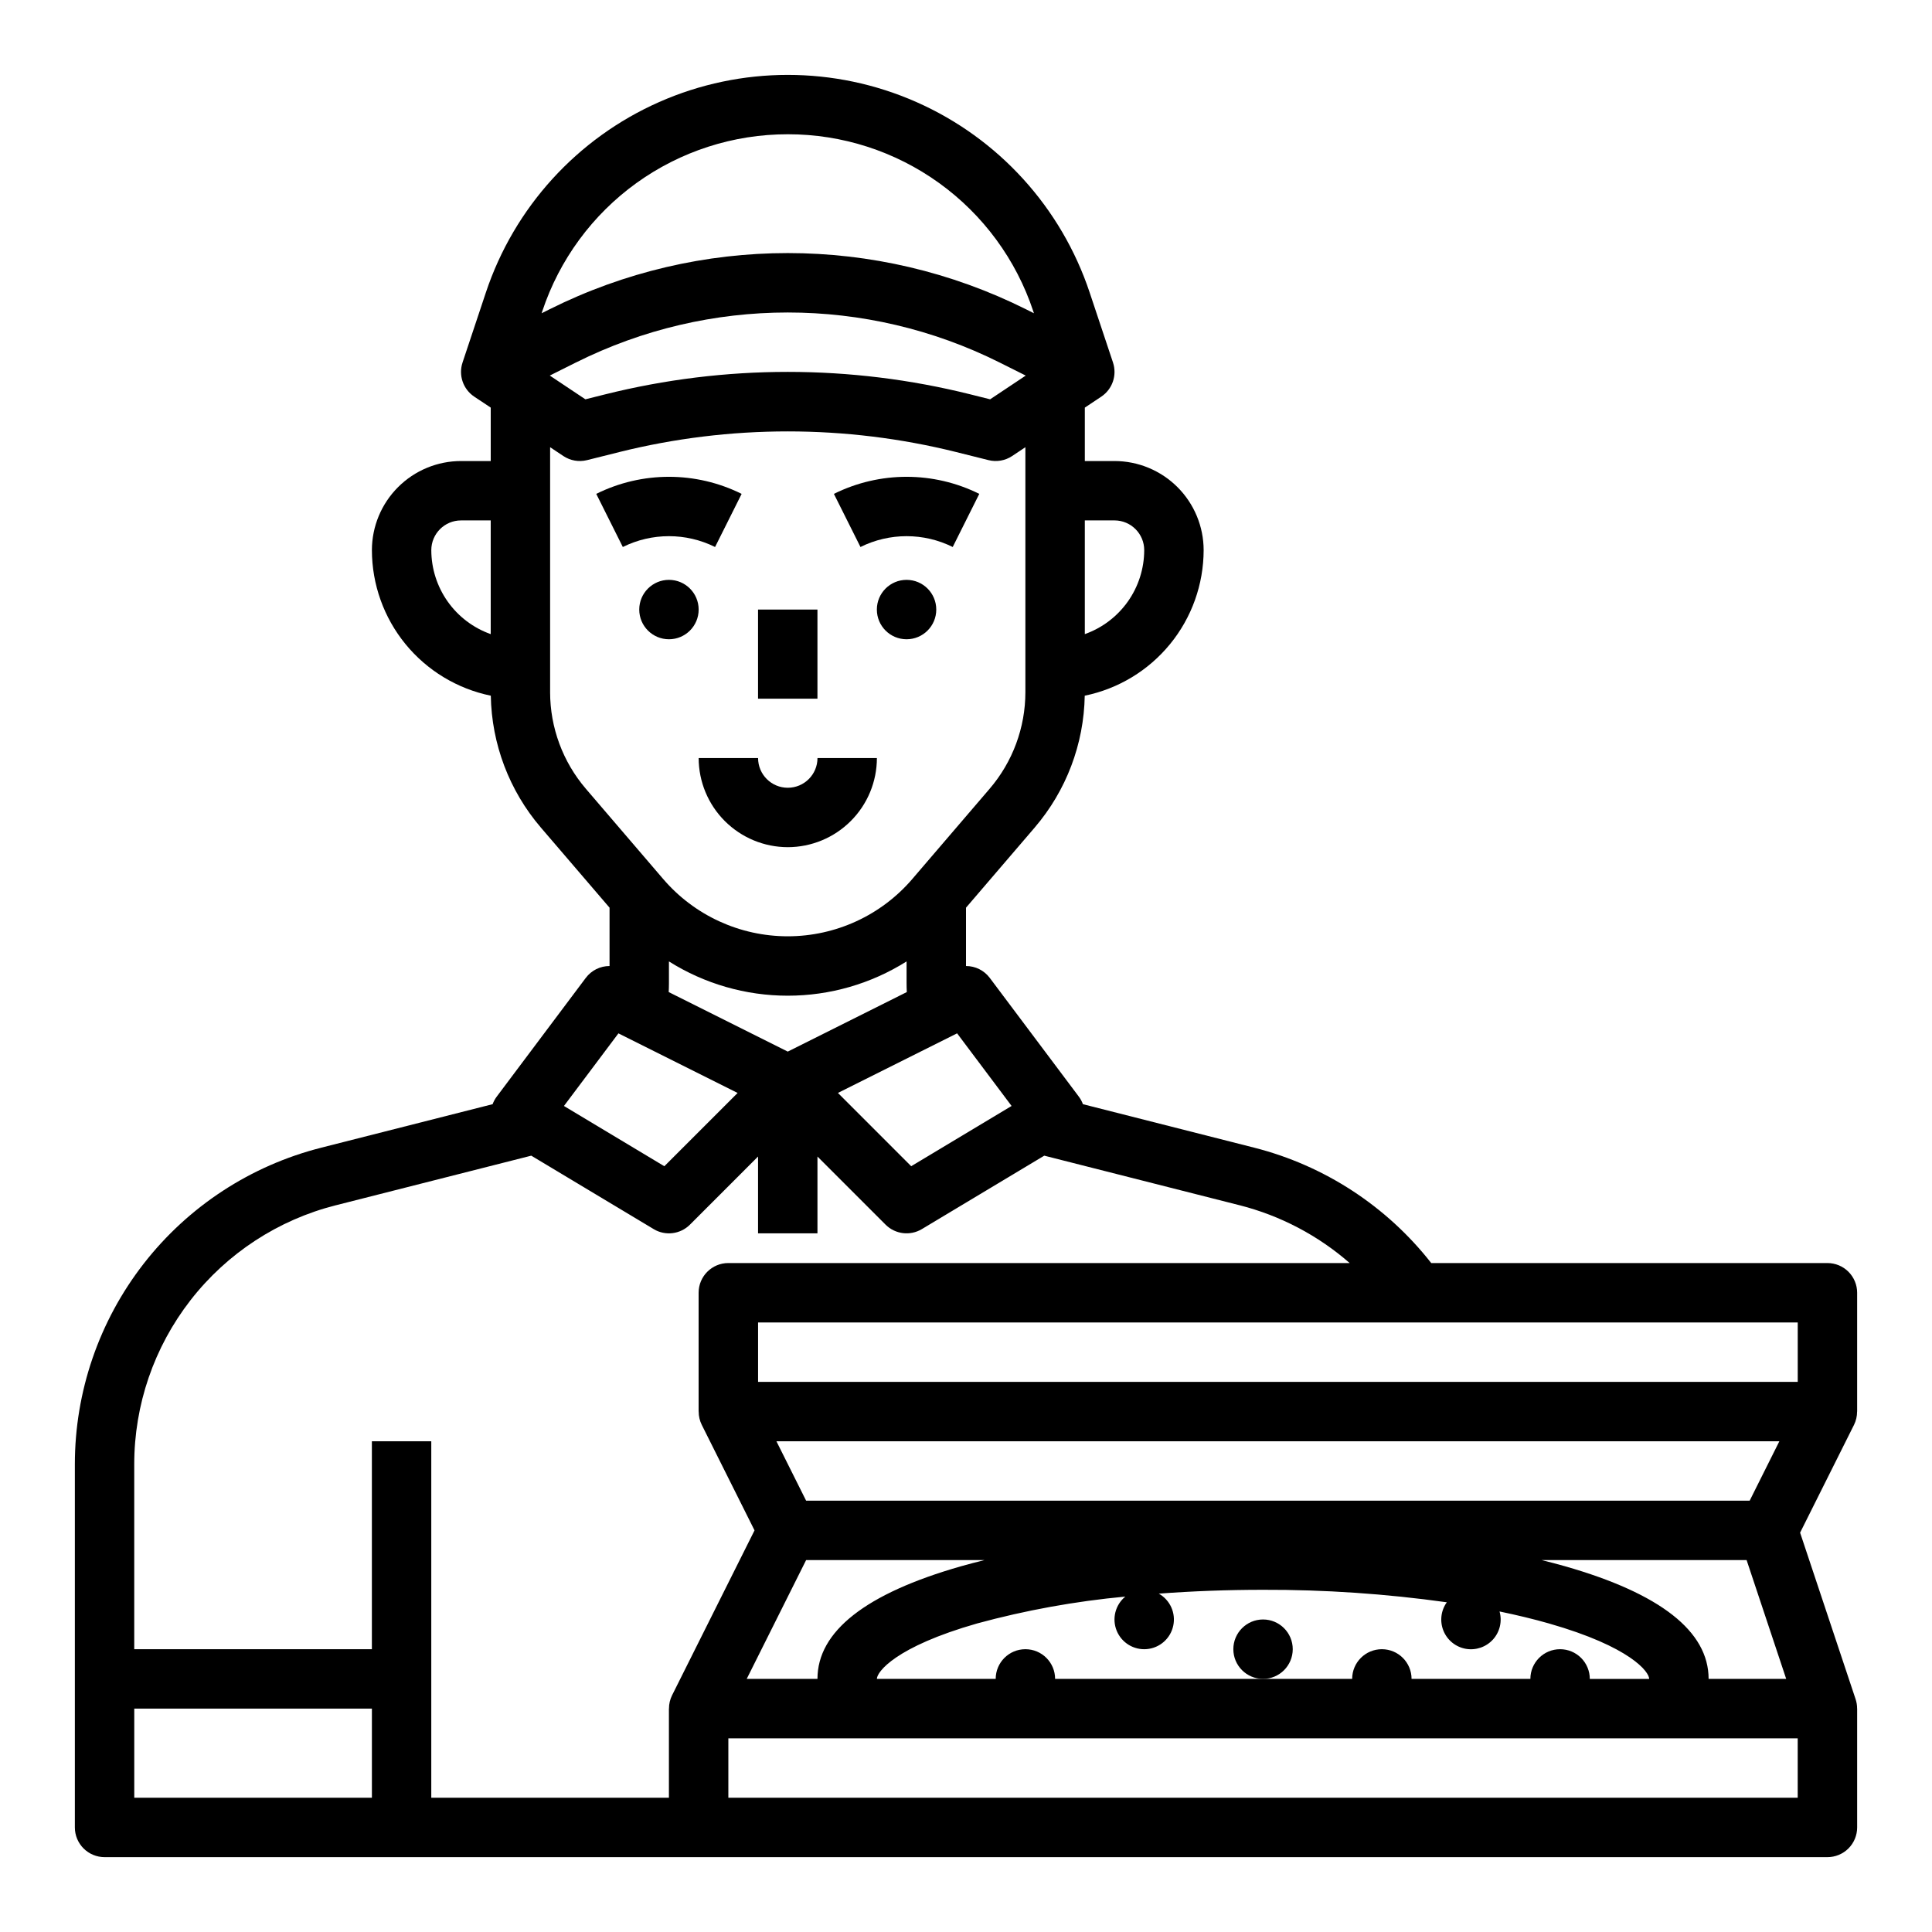 <?xml version="1.0" encoding="UTF-8"?>
<!-- Uploaded to: SVG Repo, www.svgrepo.com, Generator: SVG Repo Mixer Tools -->
<svg fill="#000000" width="800px" height="800px" version="1.1" viewBox="144 144 512 512" xmlns="http://www.w3.org/2000/svg">
 <g>
  <path d="m329.15 305.54c0 4.348-3.523 7.871-7.871 7.871s-7.871-3.523-7.871-7.871 3.523-7.871 7.871-7.871 7.871 3.523 7.871 7.871"/>
  <path d="m392.12 305.54c0 4.348-3.523 7.871-7.871 7.871s-7.871-3.523-7.871-7.871 3.523-7.871 7.871-7.871 7.871 3.523 7.871 7.871"/>
  <path d="m486.59 581.05c0 4.348-3.523 7.871-7.871 7.871s-7.871-3.523-7.871-7.871c0-4.348 3.523-7.871 7.871-7.871s7.871 3.523 7.871 7.871"/>
  <path d="m333.5 288.96 7.043-14.082v0.004c-12.137-6.031-26.395-6.031-38.531 0l7.043 14.082v-0.004c7.699-3.824 16.746-3.824 24.445 0z"/>
  <path d="m396.48 288.96 7.043-14.082v0.004c-12.137-6.031-26.395-6.031-38.531 0l7.043 14.082v-0.004c7.699-3.824 16.746-3.824 24.445 0z"/>
  <path d="m352.77 368.51c6.262-0.008 12.266-2.5 16.691-6.926 4.43-4.426 6.918-10.43 6.926-16.691h-15.746c0 4.348-3.523 7.871-7.871 7.871s-7.871-3.523-7.871-7.871h-15.746c0.008 6.262 2.5 12.266 6.926 16.691 4.43 4.426 10.43 6.918 16.691 6.926z"/>
  <path d="m344.89 305.54h15.742v23.617h-15.742z"/>
  <path d="m628.29 478.72h-105c-11.82-15.086-28.305-25.836-46.879-30.566l-45.422-11.531-0.004-0.004c-0.258-0.707-0.621-1.375-1.07-1.98l-23.617-31.488c-1.488-1.98-3.82-3.148-6.297-3.144v-15.461l18.223-21.258h-0.004c8.344-9.746 13.027-22.094 13.246-34.922 8.891-1.824 16.879-6.656 22.617-13.68 5.742-7.027 8.883-15.82 8.895-24.895-0.008-6.262-2.5-12.262-6.926-16.691-4.43-4.426-10.43-6.918-16.691-6.922h-7.871v-14.156l4.367-2.91c2.949-1.973 4.219-5.672 3.098-9.039l-0.008-0.027v-0.004l-6.18-18.539c-7.512-22.531-24.176-40.848-45.898-50.453-21.719-9.602-46.484-9.602-68.203 0-21.723 9.605-38.387 27.922-45.898 50.453l-6.18 18.543v0.004l-0.008 0.027c-1.121 3.367 0.148 7.066 3.102 9.039l4.367 2.906v14.156h-7.871c-6.262 0.004-12.266 2.496-16.691 6.922-4.43 4.43-6.918 10.43-6.926 16.691 0.012 9.074 3.152 17.867 8.891 24.895 5.742 7.023 13.73 11.855 22.617 13.68 0.219 12.828 4.902 25.176 13.246 34.922l18.223 21.258v15.461c-2.477-0.004-4.812 1.164-6.297 3.144l-23.617 31.488c-0.453 0.605-0.812 1.273-1.074 1.98l-45.422 11.531v0.004c-18.672 4.727-35.234 15.547-47.059 30.75-11.824 15.203-18.242 33.918-18.23 53.18v96.207c0 2.086 0.832 4.09 2.309 5.566 1.477 1.473 3.477 2.305 5.566 2.305h456.58c2.086 0 4.09-0.832 5.566-2.305 1.473-1.477 2.305-3.481 2.305-5.566v-31.488h-0.012c0.004-0.848-0.129-1.688-0.395-2.492l-14.711-44.137 14.285-28.57c0.543-1.098 0.82-2.301 0.816-3.523h0.016v-31.488c0-2.086-0.832-4.09-2.305-5.566-1.477-1.477-3.481-2.305-5.566-2.305zm-7.871 31.488h-275.52v-15.746h275.52zm-62.977 70.848h-0.004c-4.348 0-7.871 3.523-7.871 7.871h-31.488c0-4.348-3.523-7.871-7.871-7.871-4.348 0-7.871 3.523-7.871 7.871h-78.723c0-4.348-3.523-7.871-7.871-7.871-4.348 0-7.871 3.523-7.871 7.871h-31.488c0-1.844 4.879-8.5 26.566-14.695 12.863-3.5 26-5.883 39.273-7.121-2.664 2.191-3.59 5.863-2.285 9.055 1.309 3.195 4.539 5.164 7.977 4.863 3.438-0.301 6.277-2.805 7.004-6.176 0.73-3.375-0.82-6.828-3.824-8.523 8.895-0.664 18.156-1.016 27.625-1.016 16.289-0.055 32.562 1.051 48.699 3.309-1.574 2.199-1.906 5.055-0.883 7.559 1.027 2.508 3.269 4.309 5.934 4.773 2.668 0.461 5.387-0.477 7.199-2.484 1.812-2.012 2.465-4.812 1.727-7.414 4.609 0.953 8.996 2.008 13.086 3.176 21.688 6.199 26.566 12.855 26.566 14.695h-15.734c0-2.086-0.832-4.09-2.309-5.566-1.477-1.477-3.477-2.305-5.566-2.305zm50.238-39.359h-250.05l-7.871-15.742 265.79-0.004zm-250.05 15.742h47.27c-2.144 0.531-4.25 1.074-6.273 1.652-25.211 7.207-37.992 17.242-37.992 29.836h-18.75zm201.18 1.652c-2.027-0.578-4.133-1.125-6.273-1.652h54.332l10.492 31.488h-20.562c0-12.594-12.781-22.629-37.988-29.832zm-146.73-122-26.605 15.969-19.418-19.422 31.586-15.793zm-59.316-14.406-31.551-15.777c0.039-0.781 0.062-1.566 0.062-2.348v-5.773c9.43 5.934 20.348 9.082 31.488 9.082 11.145 0 22.059-3.148 31.488-9.082v5.773c0 0.789 0.023 1.566 0.062 2.348zm86.594-140.77c4.344 0.004 7.867 3.527 7.871 7.871-0.008 4.883-1.523 9.645-4.34 13.629-2.82 3.984-6.805 7-11.402 8.633v-30.133zm-149.66-38.387 6.934-3.469 0.004 0.004c35.332-17.668 76.926-17.668 112.26 0l6.934 3.469-9.434 6.289-5.199-1.301h0.004c-31.801-7.953-65.07-7.953-96.871 0l-5.199 1.301zm63.066-63.949c14.398-0.016 28.434 4.508 40.113 12.926 11.68 8.418 20.41 20.305 24.949 33.969l0.18 0.543-2.066-1.035c-39.766-19.887-86.578-19.887-126.34 0l-2.066 1.035 0.18-0.543v-0.004c4.539-13.66 13.27-25.543 24.945-33.961 11.68-8.418 25.715-12.941 40.109-12.93zm-94.465 110.21c0.008-4.344 3.527-7.867 7.875-7.871h7.871v30.133c-4.602-1.633-8.586-4.648-11.402-8.633-2.82-3.984-4.336-8.746-4.344-13.629zm31.488 37.633v-64.906l3.504 2.336h0.004c1.844 1.23 4.121 1.625 6.273 1.09l8.578-2.144v-0.004c29.297-7.289 59.938-7.289 89.234 0l8.578 2.144c2.152 0.539 4.43 0.145 6.277-1.086l3.504-2.336v64.906c0 9.395-3.363 18.48-9.477 25.613l-20.492 23.91v0.004c-8.258 9.637-20.316 15.18-33.008 15.18s-24.75-5.543-33.008-15.18l-20.492-23.91v-0.004c-6.113-7.133-9.473-16.219-9.477-25.613zm18.102 90.43 31.586 15.793-19.418 19.418-26.605-15.969zm-74.891 45.559 51.793-13.148 32.441 19.461-0.008 0.004c3.098 1.859 7.062 1.371 9.617-1.18l18.051-18.055v20.355h15.742v-20.355l18.051 18.051c2.555 2.551 6.519 3.039 9.617 1.18l32.441-19.461 51.793 13.148-0.004-0.004c10.781 2.75 20.766 7.992 29.145 15.312h-164.66c-4.348 0-7.875 3.523-7.875 7.871v31.488h0.016c-0.004 1.223 0.273 2.426 0.816 3.523l13.984 27.965-21.855 43.711c-0.543 1.094-0.82 2.301-0.816 3.523h-0.016v23.617l-62.977-0.004v-94.465h-15.742v55.105h-62.977v-48.973c-0.012-15.762 5.238-31.07 14.914-43.512 9.676-12.438 23.227-21.293 38.5-25.16zm-53.418 133.39h62.977v23.617l-62.977-0.004zm157.44 23.617v-15.746h283.39v15.742z"/>
 </g>
</svg>